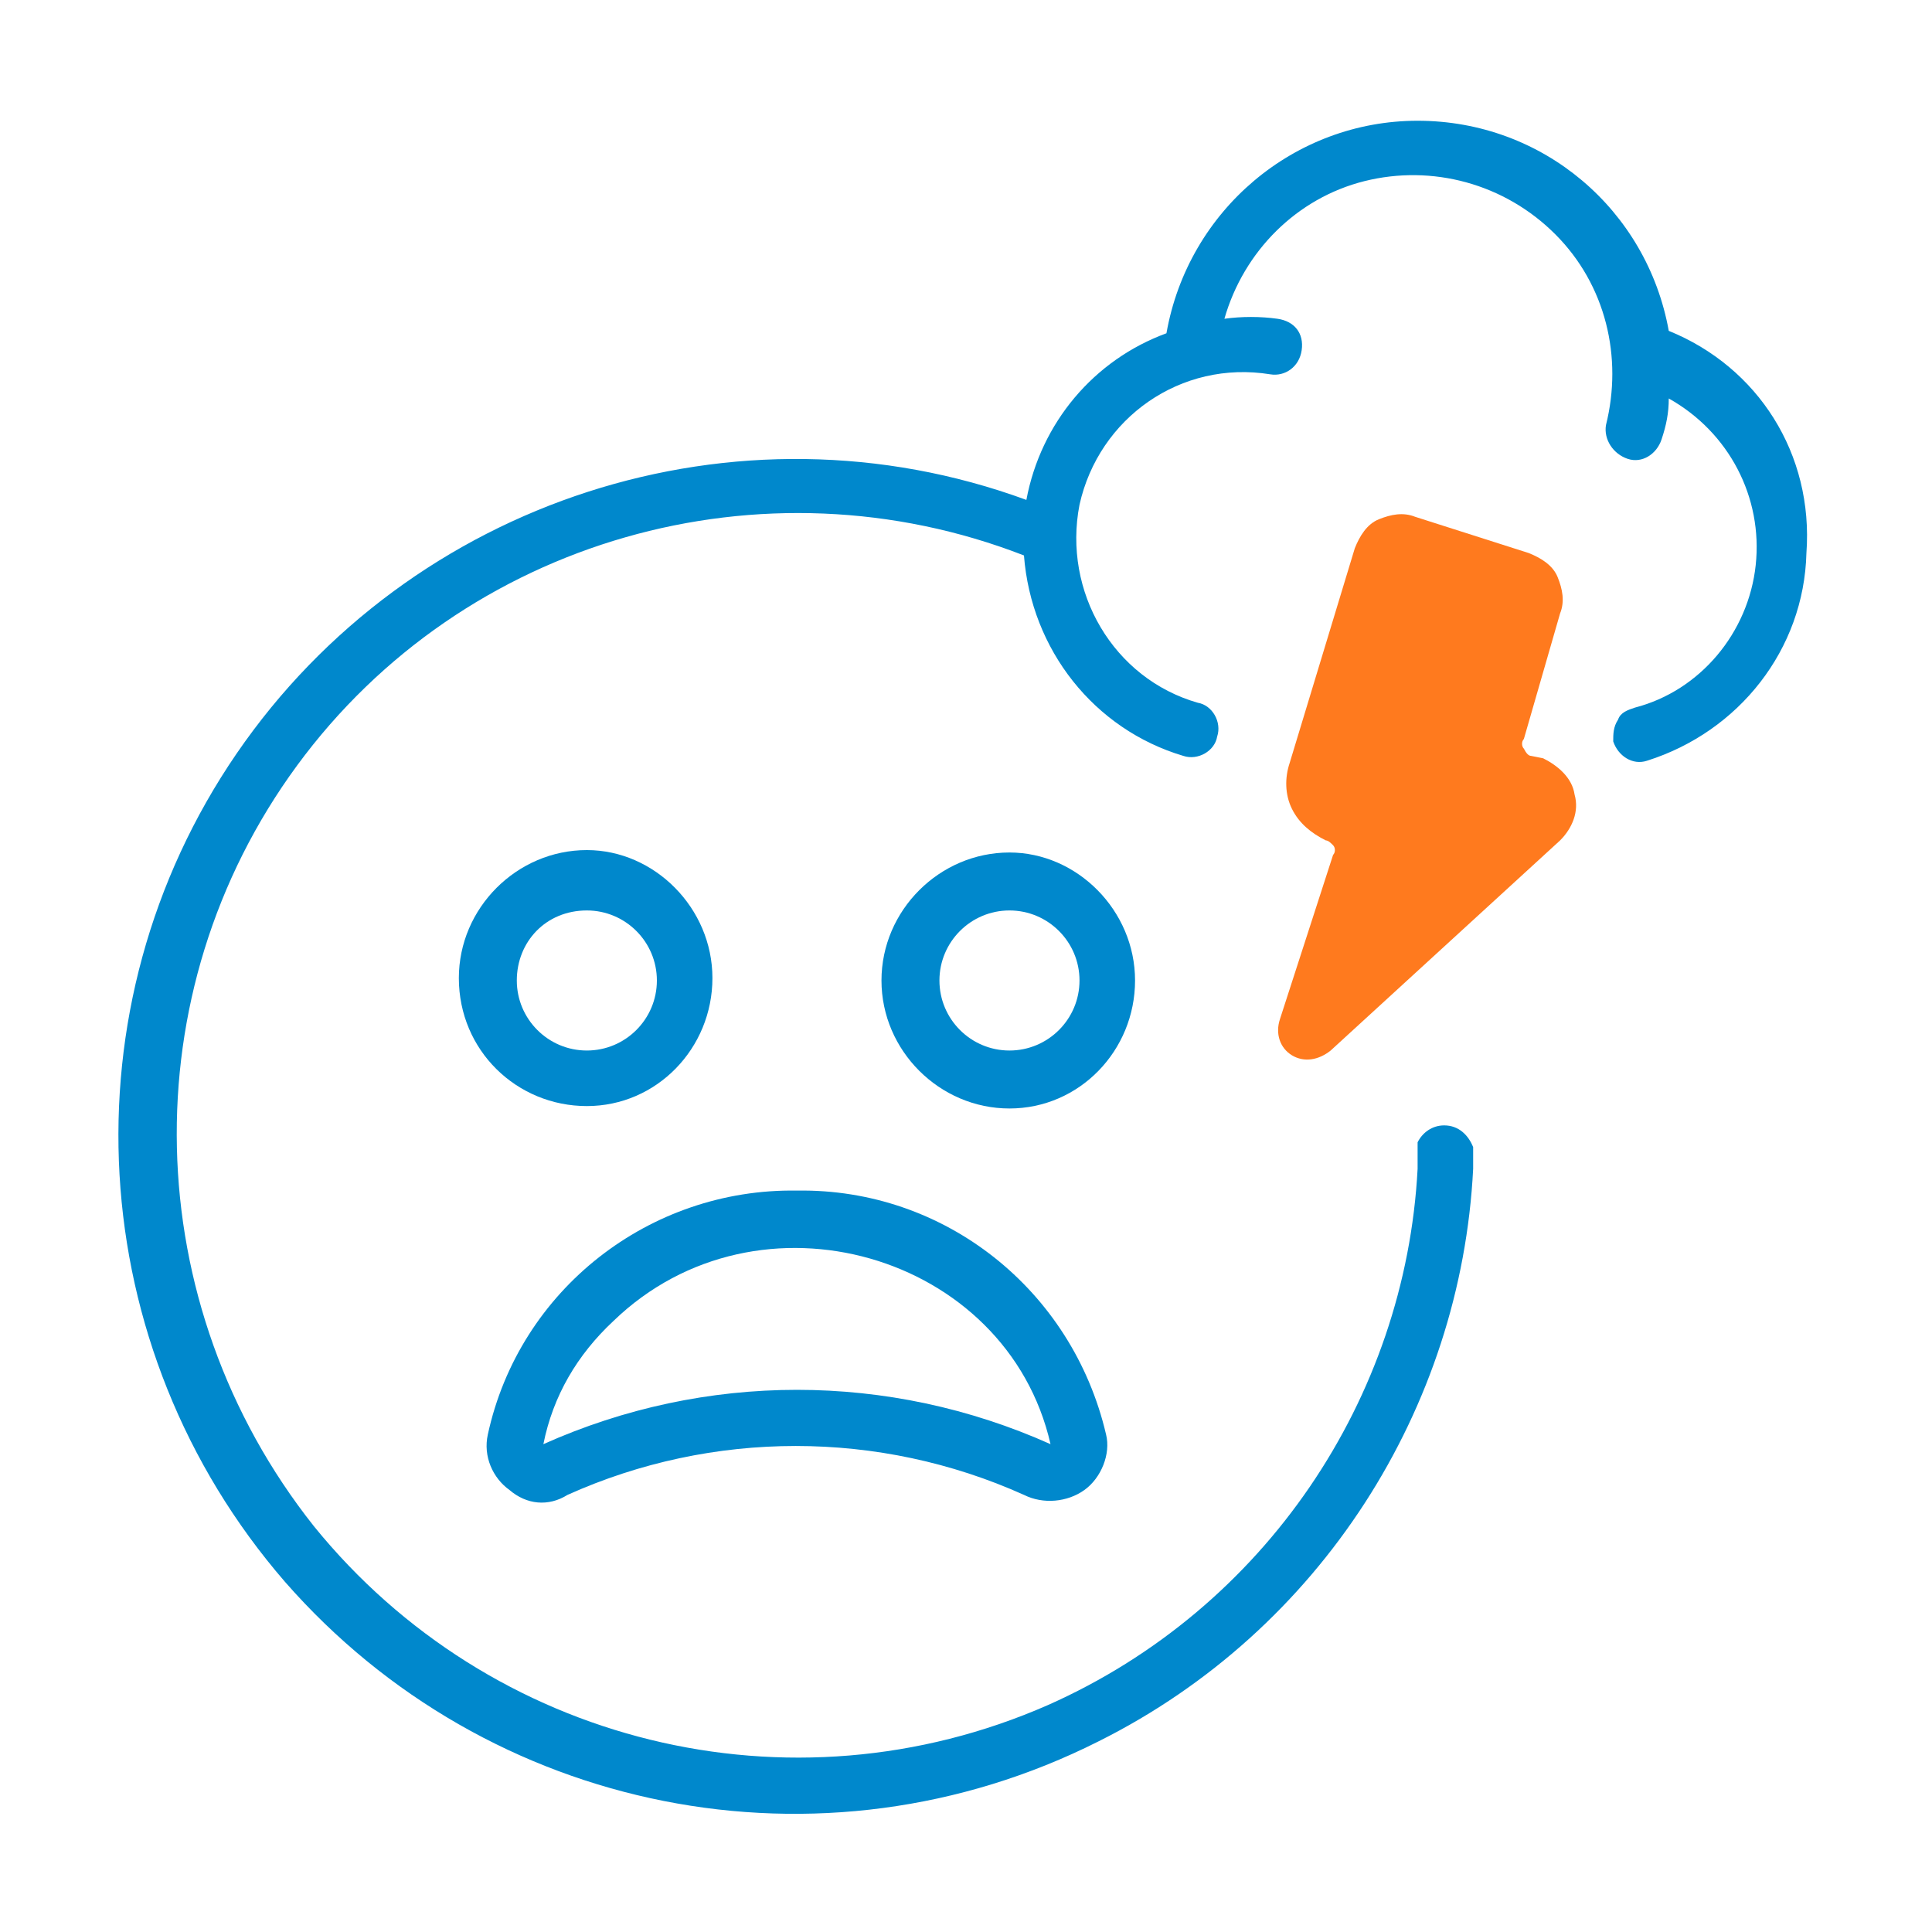 <?xml version="1.0" encoding="utf-8"?>
<!-- Generator: Adobe Illustrator 24.2.3, SVG Export Plug-In . SVG Version: 6.00 Build 0)  -->
<svg version="1.1" id="Layer_1" xmlns="http://www.w3.org/2000/svg" xmlns:xlink="http://www.w3.org/1999/xlink" x="0px" y="0px"
	 viewBox="0 0 80 80" style="enable-background:new 0 0 80 80;" xml:space="preserve">
<style type="text/css">
	.st0{fill:#0088CC;}
	.st1{fill:#FF7A1E;}
</style>
<g>
	<path class="st0" d="M24.3,45.8c2.9,0,5.2-2.4,5.2-5.3s-2.4-5.3-5.2-5.3c-2.9,0-5.3,2.4-5.3,5.3C19,43.5,21.4,45.8,24.3,45.8
		L24.3,45.8z M24.3,37.7c1.6,0,2.9,1.3,2.9,2.9s-1.3,2.9-2.9,2.9c-1.6,0-2.9-1.3-2.9-2.9S22.6,37.7,24.3,37.7L24.3,37.7z M24.3,37.7
		"/>
	<path class="st0" d="M41.8,35.3c-2.9,0-5.3,2.4-5.3,5.3s2.4,5.3,5.3,5.3c2.9,0,5.2-2.4,5.2-5.3C47,37.7,44.6,35.3,41.8,35.3
		L41.8,35.3z M41.8,43.5c-1.6,0-2.9-1.3-2.9-2.9s1.3-2.9,2.9-2.9c1.6,0,2.9,1.3,2.9,2.9S43.4,43.5,41.8,43.5L41.8,43.5z M41.8,43.5"
		/>
	<path class="st0" d="M23.5,61.9c6-2.7,12.9-2.7,18.9,0c0.8,0.4,1.8,0.3,2.5-0.2c0.7-0.5,1.1-1.5,0.9-2.3c-1.4-6-6.7-10.2-12.8-10.1
		c-6.1-0.1-11.5,4.1-12.8,10.1c-0.2,0.9,0.2,1.8,0.9,2.3C21.8,62.3,22.7,62.4,23.5,61.9L23.5,61.9z M25.4,54.7
		c6-5.8,16.3-2.8,18.1,5.1c-6.7-3-14.3-3-21,0C22.9,57.8,23.9,56.1,25.4,54.7L25.4,54.7z M25.4,54.7"/>
</g>
<g>
	<path class="st1" d="M64.6,34.8c0.5-0.5,0.8-1.2,0.6-1.9c-0.1-0.7-0.7-1.2-1.3-1.5l-0.5-0.1c-0.1,0-0.2-0.1-0.3-0.3
		c-0.1-0.1-0.1-0.3,0-0.4l1.5-5.2c0.2-0.5,0.1-1-0.1-1.5c-0.2-0.5-0.7-0.8-1.2-1l-4.7-1.5c-0.5-0.2-1-0.1-1.5,0.1
		c-0.5,0.2-0.8,0.7-1,1.2l-2.7,8.9c-0.2,0.6-0.2,1.3,0.1,1.9c0.3,0.6,0.8,1,1.4,1.3c0.1,0,0.2,0.1,0.3,0.2c0.1,0.1,0.1,0.3,0,0.4
		l-2.2,6.8c-0.2,0.6,0,1.2,0.5,1.5c0.5,0.3,1.1,0.2,1.6-0.2L64.6,34.8z"/>
	<path class="st0" d="M69.1,13.7L69.1,13.7C68.2,8.7,63.9,5,58.7,5c-5.1,0-9.5,3.7-10.4,8.8c-3,1.1-5.2,3.7-5.8,6.9
		c-12-4.4-25.5,0-32.7,10.5c-7.2,10.5-6.4,24.6,2,34.3c8.4,9.6,22.2,12.4,33.7,6.6c9.2-4.6,15-13.8,15.5-23.7c0-0.3,0-0.6,0-0.9
		c-0.2-0.5-0.6-0.9-1.2-0.9c-0.5,0-0.9,0.3-1.1,0.7c0,0.4,0,0.7,0,1.1c-0.5,9.5-6.3,18.2-15.3,22.2c-10.7,4.7-23.1,1.6-30.4-7.4
		C5.7,54,5.4,41.1,12.3,31.7c6.9-9.4,19.3-12.9,30.1-8.7c0.3,3.9,2.9,7.2,6.6,8.3c0.6,0.2,1.3-0.2,1.4-0.8c0.2-0.6-0.2-1.3-0.8-1.4
		c-3.5-1-5.6-4.6-4.9-8.2c0.8-3.6,4.2-6,7.9-5.4c0.6,0.1,1.2-0.3,1.3-1s-0.3-1.2-1-1.3c-0.7-0.1-1.5-0.1-2.2,0c0.8-2.8,3-5,5.8-5.7
		c2.8-0.7,5.8,0.1,7.9,2.2c2.1,2.1,2.8,5.1,2.1,7.9c-0.1,0.6,0.3,1.2,0.9,1.4c0.6,0.2,1.2-0.2,1.4-0.8c0.2-0.6,0.3-1.1,0.3-1.7
		c2.5,1.4,3.9,4.1,3.6,6.9c-0.3,2.8-2.3,5.2-5,5.9c-0.3,0.1-0.6,0.2-0.7,0.5c-0.2,0.3-0.2,0.6-0.2,0.9c0.2,0.6,0.8,1,1.4,0.8
		c3.8-1.2,6.5-4.6,6.6-8.6C75.1,18.8,72.8,15.2,69.1,13.7z"/>
</g>
</svg>
